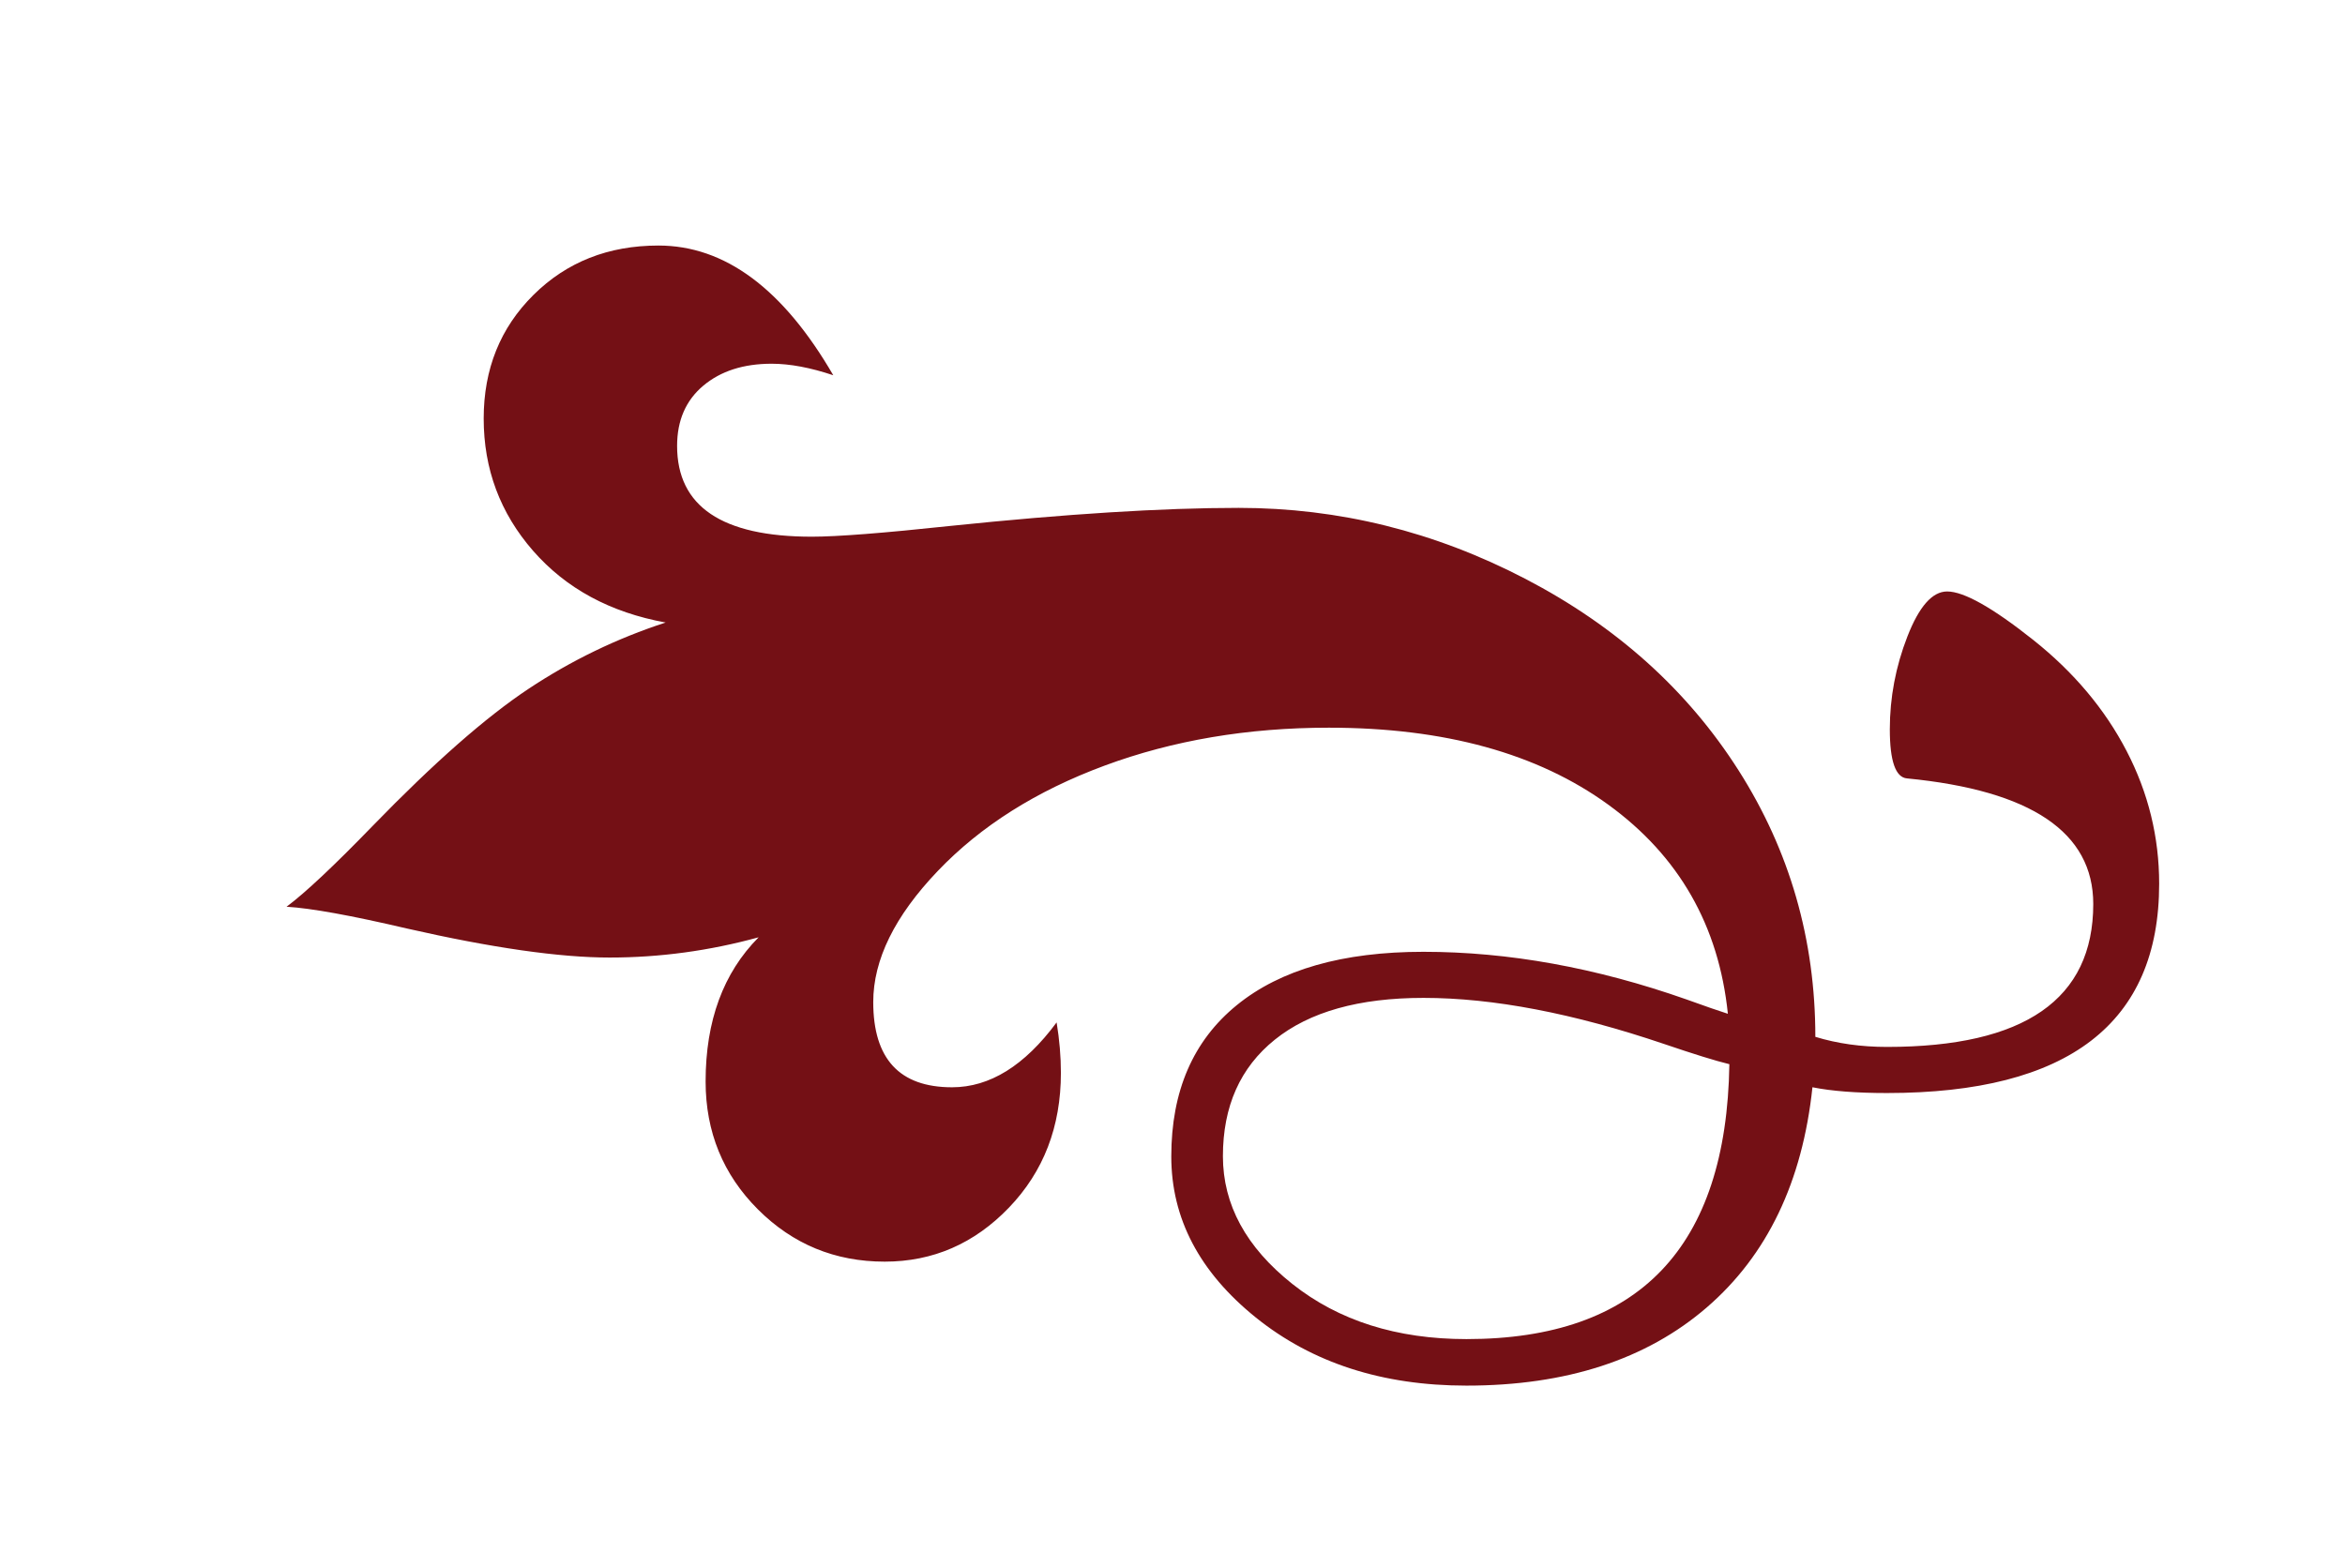 <?xml version="1.0" encoding="utf-8"?>
<!-- Generator: Adobe Illustrator 17.0.0, SVG Export Plug-In . SVG Version: 6.00 Build 0)  -->
<!DOCTYPE svg PUBLIC "-//W3C//DTD SVG 1.1//EN" "http://www.w3.org/Graphics/SVG/1.1/DTD/svg11.dtd">
<svg version="1.1" id="Layer_1" xmlns="http://www.w3.org/2000/svg" xmlns:xlink="http://www.w3.org/1999/xlink" x="0px" y="0px"
	 width="75.5px" height="50.5px" viewBox="0 0 75.5 50.5" enable-background="new 0 0 75.5 50.5" xml:space="preserve">
<path fill="#741015" d="M11.998,26.597c1.968-2.028,3.64-3.499,5.016-4.413c1.376-0.914,2.848-1.626,4.417-2.137
	c-1.784-0.325-3.206-1.095-4.267-2.309c-1.061-1.215-1.591-2.635-1.591-4.26c0-1.594,0.534-2.921,1.603-3.981
	c1.069-1.06,2.41-1.59,4.024-1.59c2.137,0,4.013,1.392,5.628,4.177c-0.738-0.247-1.399-0.371-1.983-0.371
	c-0.907,0-1.641,0.236-2.203,0.708c-0.561,0.472-0.842,1.118-0.842,1.938c0,1.949,1.445,2.924,4.336,2.924
	c0.815,0,2.306-0.116,4.474-0.348c3.721-0.386,6.812-0.58,9.271-0.58c3.229,0,6.308,0.763,9.237,2.289
	c2.929,1.526,5.216,3.583,6.861,6.17c1.645,2.587,2.468,5.446,2.468,8.575c0.707,0.217,1.476,0.325,2.306,0.325
	c4.428,0,6.642-1.534,6.642-4.602c0-2.309-1.998-3.657-5.996-4.045c-0.369-0.031-0.554-0.558-0.554-1.581
	c0-1.022,0.188-2.018,0.565-2.986c0.377-0.969,0.804-1.453,1.28-1.453c0.538,0,1.461,0.519,2.768,1.557
	c1.307,1.038,2.31,2.231,3.01,3.579c0.7,1.348,1.049,2.774,1.049,4.276c0,4.493-2.921,6.74-8.764,6.74
	c-0.984,0-1.784-0.062-2.399-0.186c-0.323,3.048-1.457,5.411-3.402,7.09c-1.945,1.678-4.524,2.518-7.738,2.518
	c-2.706,0-4.966-0.731-6.781-2.193c-1.814-1.462-2.722-3.191-2.722-5.187c0-2.104,0.703-3.728,2.11-4.873
	c1.407-1.145,3.41-1.717,6.008-1.717c2.737,0,5.558,0.51,8.464,1.532c0.6,0.217,1.046,0.371,1.338,0.464
	c-0.292-2.838-1.576-5.083-3.852-6.735c-2.275-1.652-5.274-2.478-8.995-2.478c-2.614,0-5.02,0.407-7.219,1.221
	c-2.199,0.814-3.99,1.945-5.374,3.395c-1.384,1.45-2.076,2.856-2.076,4.22c0,1.829,0.846,2.744,2.537,2.744
	c1.215,0,2.337-0.696,3.367-2.089c0.092,0.557,0.138,1.099,0.138,1.624c0,1.733-0.557,3.179-1.672,4.34
	c-1.115,1.16-2.448,1.74-4.001,1.74c-1.599,0-2.96-0.561-4.082-1.683c-1.122-1.122-1.684-2.495-1.684-4.12
	c0-1.95,0.569-3.497,1.707-4.642c-1.583,0.435-3.183,0.652-4.797,0.652c-1.614,0-3.79-0.312-6.527-0.935
	c-1.799-0.421-3.091-0.655-3.875-0.701C9.83,28.75,10.752,27.882,11.998,26.597L11.998,26.597z M41.611,41.349
	c1.492,1.182,3.36,1.774,5.604,1.774c5.551,0,8.372-2.951,8.464-8.853c-0.446-0.108-1.145-0.325-2.099-0.65
	c-2.921-0.99-5.504-1.485-7.749-1.485c-2.076,0-3.671,0.448-4.786,1.345c-1.115,0.896-1.672,2.148-1.672,3.755
	C39.374,38.795,40.12,40.167,41.611,41.349z"/>
</svg>
